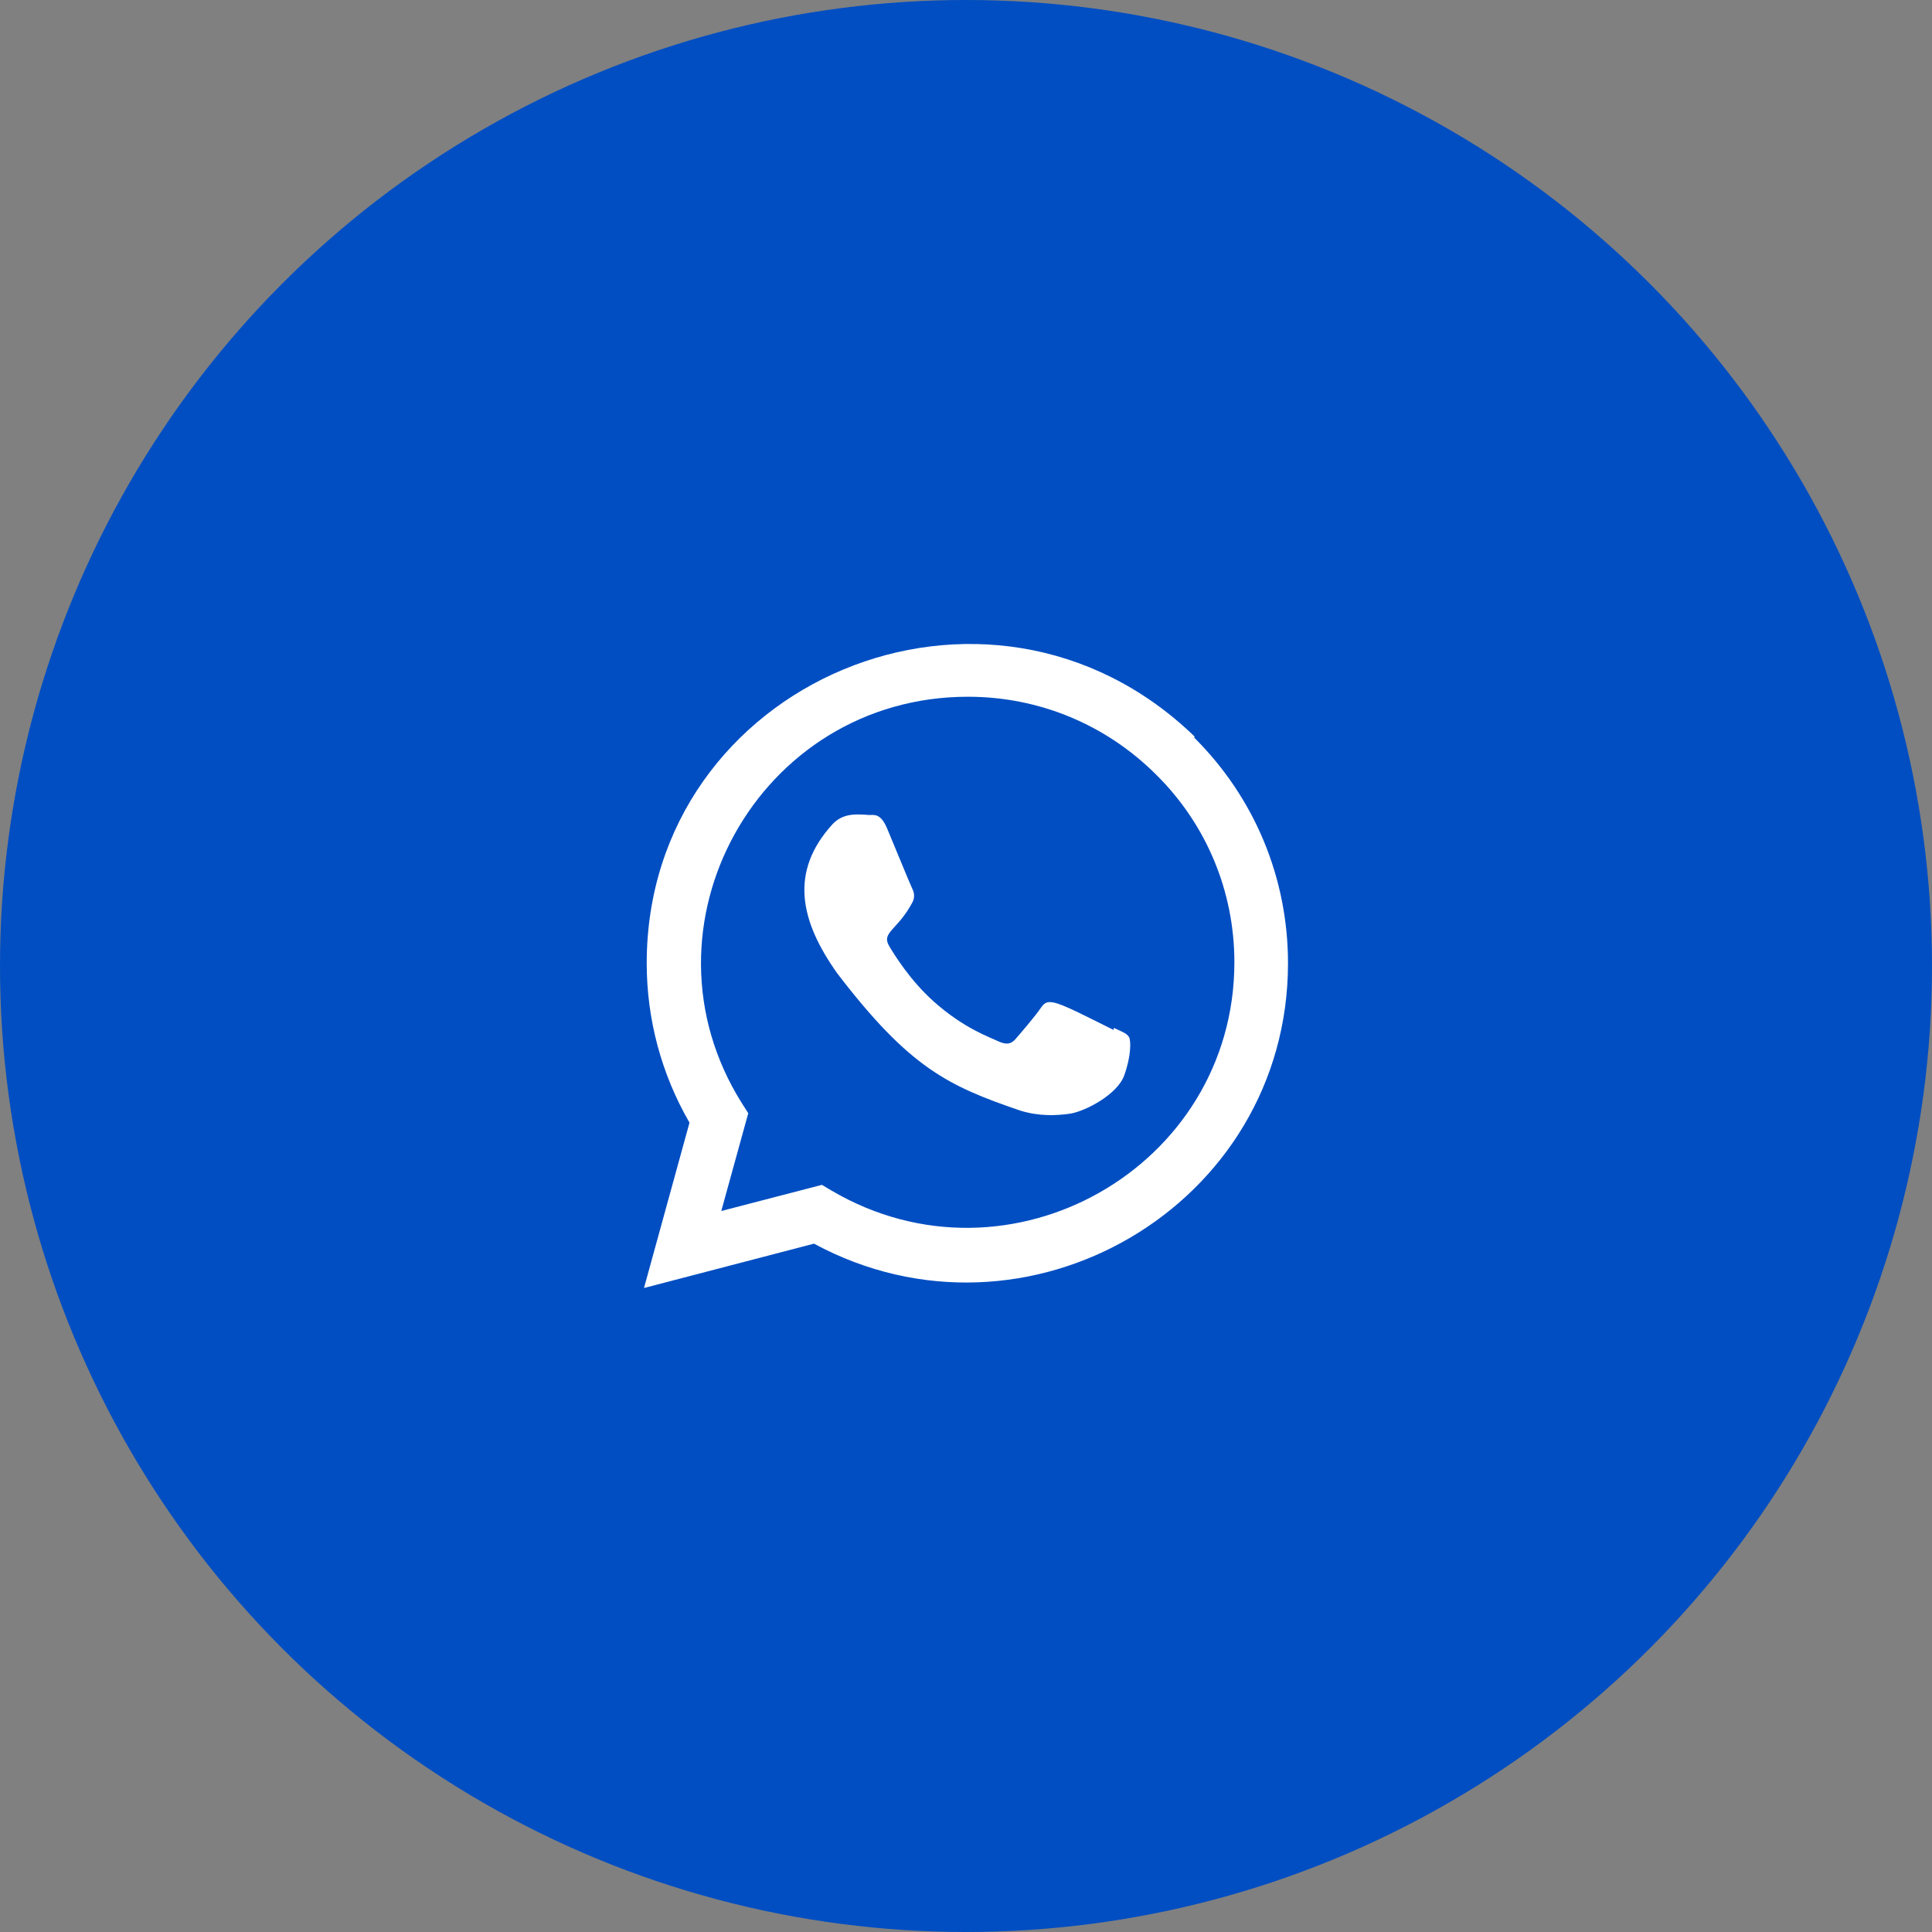 <?xml version="1.0" encoding="UTF-8"?> <svg xmlns="http://www.w3.org/2000/svg" width="60" height="60" viewBox="0 0 60 60" fill="none"><rect x="0" y="0" width="60" height="60" fill="#808080" stroke="none"/> <circle cx="30" cy="30" r="29.75" fill="#004EC2" stroke="#004EC2" stroke-width="0.5"></circle> <g clip-path="url(#clip0)"> <path d="M34.589 31.922L34.582 31.985C32.749 31.072 32.558 30.95 32.321 31.305C32.157 31.551 31.678 32.108 31.534 32.273C31.388 32.436 31.243 32.448 30.996 32.336C30.746 32.211 29.943 31.948 28.993 31.098C28.253 30.436 27.757 29.623 27.61 29.373C27.366 28.951 27.877 28.892 28.342 28.012C28.425 27.837 28.383 27.699 28.321 27.575C28.258 27.45 27.761 26.225 27.553 25.736C27.353 25.25 27.147 25.311 26.993 25.311C26.513 25.27 26.162 25.276 25.853 25.598C24.508 27.076 24.847 28.602 25.998 30.223C28.259 33.183 29.464 33.728 31.668 34.485C32.263 34.674 32.805 34.647 33.234 34.586C33.713 34.51 34.707 33.985 34.914 33.397C35.127 32.81 35.127 32.322 35.064 32.21C35.003 32.097 34.839 32.035 34.589 31.922V31.922Z" fill="white"></path> <path d="M37.1 22.874C30.692 16.68 20.088 21.172 20.084 29.911C20.084 31.657 20.542 33.361 21.413 34.865L20 40L25.279 38.623C31.867 42.181 39.997 37.456 40 29.916C40 27.269 38.967 24.778 37.087 22.907L37.1 22.874ZM38.335 29.888C38.33 36.249 31.348 40.221 25.825 36.975L25.525 36.797L22.4 37.609L23.238 34.572L23.038 34.259C19.602 28.788 23.55 21.638 30.06 21.638C32.272 21.638 34.347 22.501 35.911 24.063C37.473 25.612 38.335 27.688 38.335 29.888V29.888Z" fill="white"></path> </g> <defs> <clipPath id="clip0"> <rect width="20" height="20" fill="white" transform="translate(20 20)"></rect> </clipPath> </defs> </svg> 